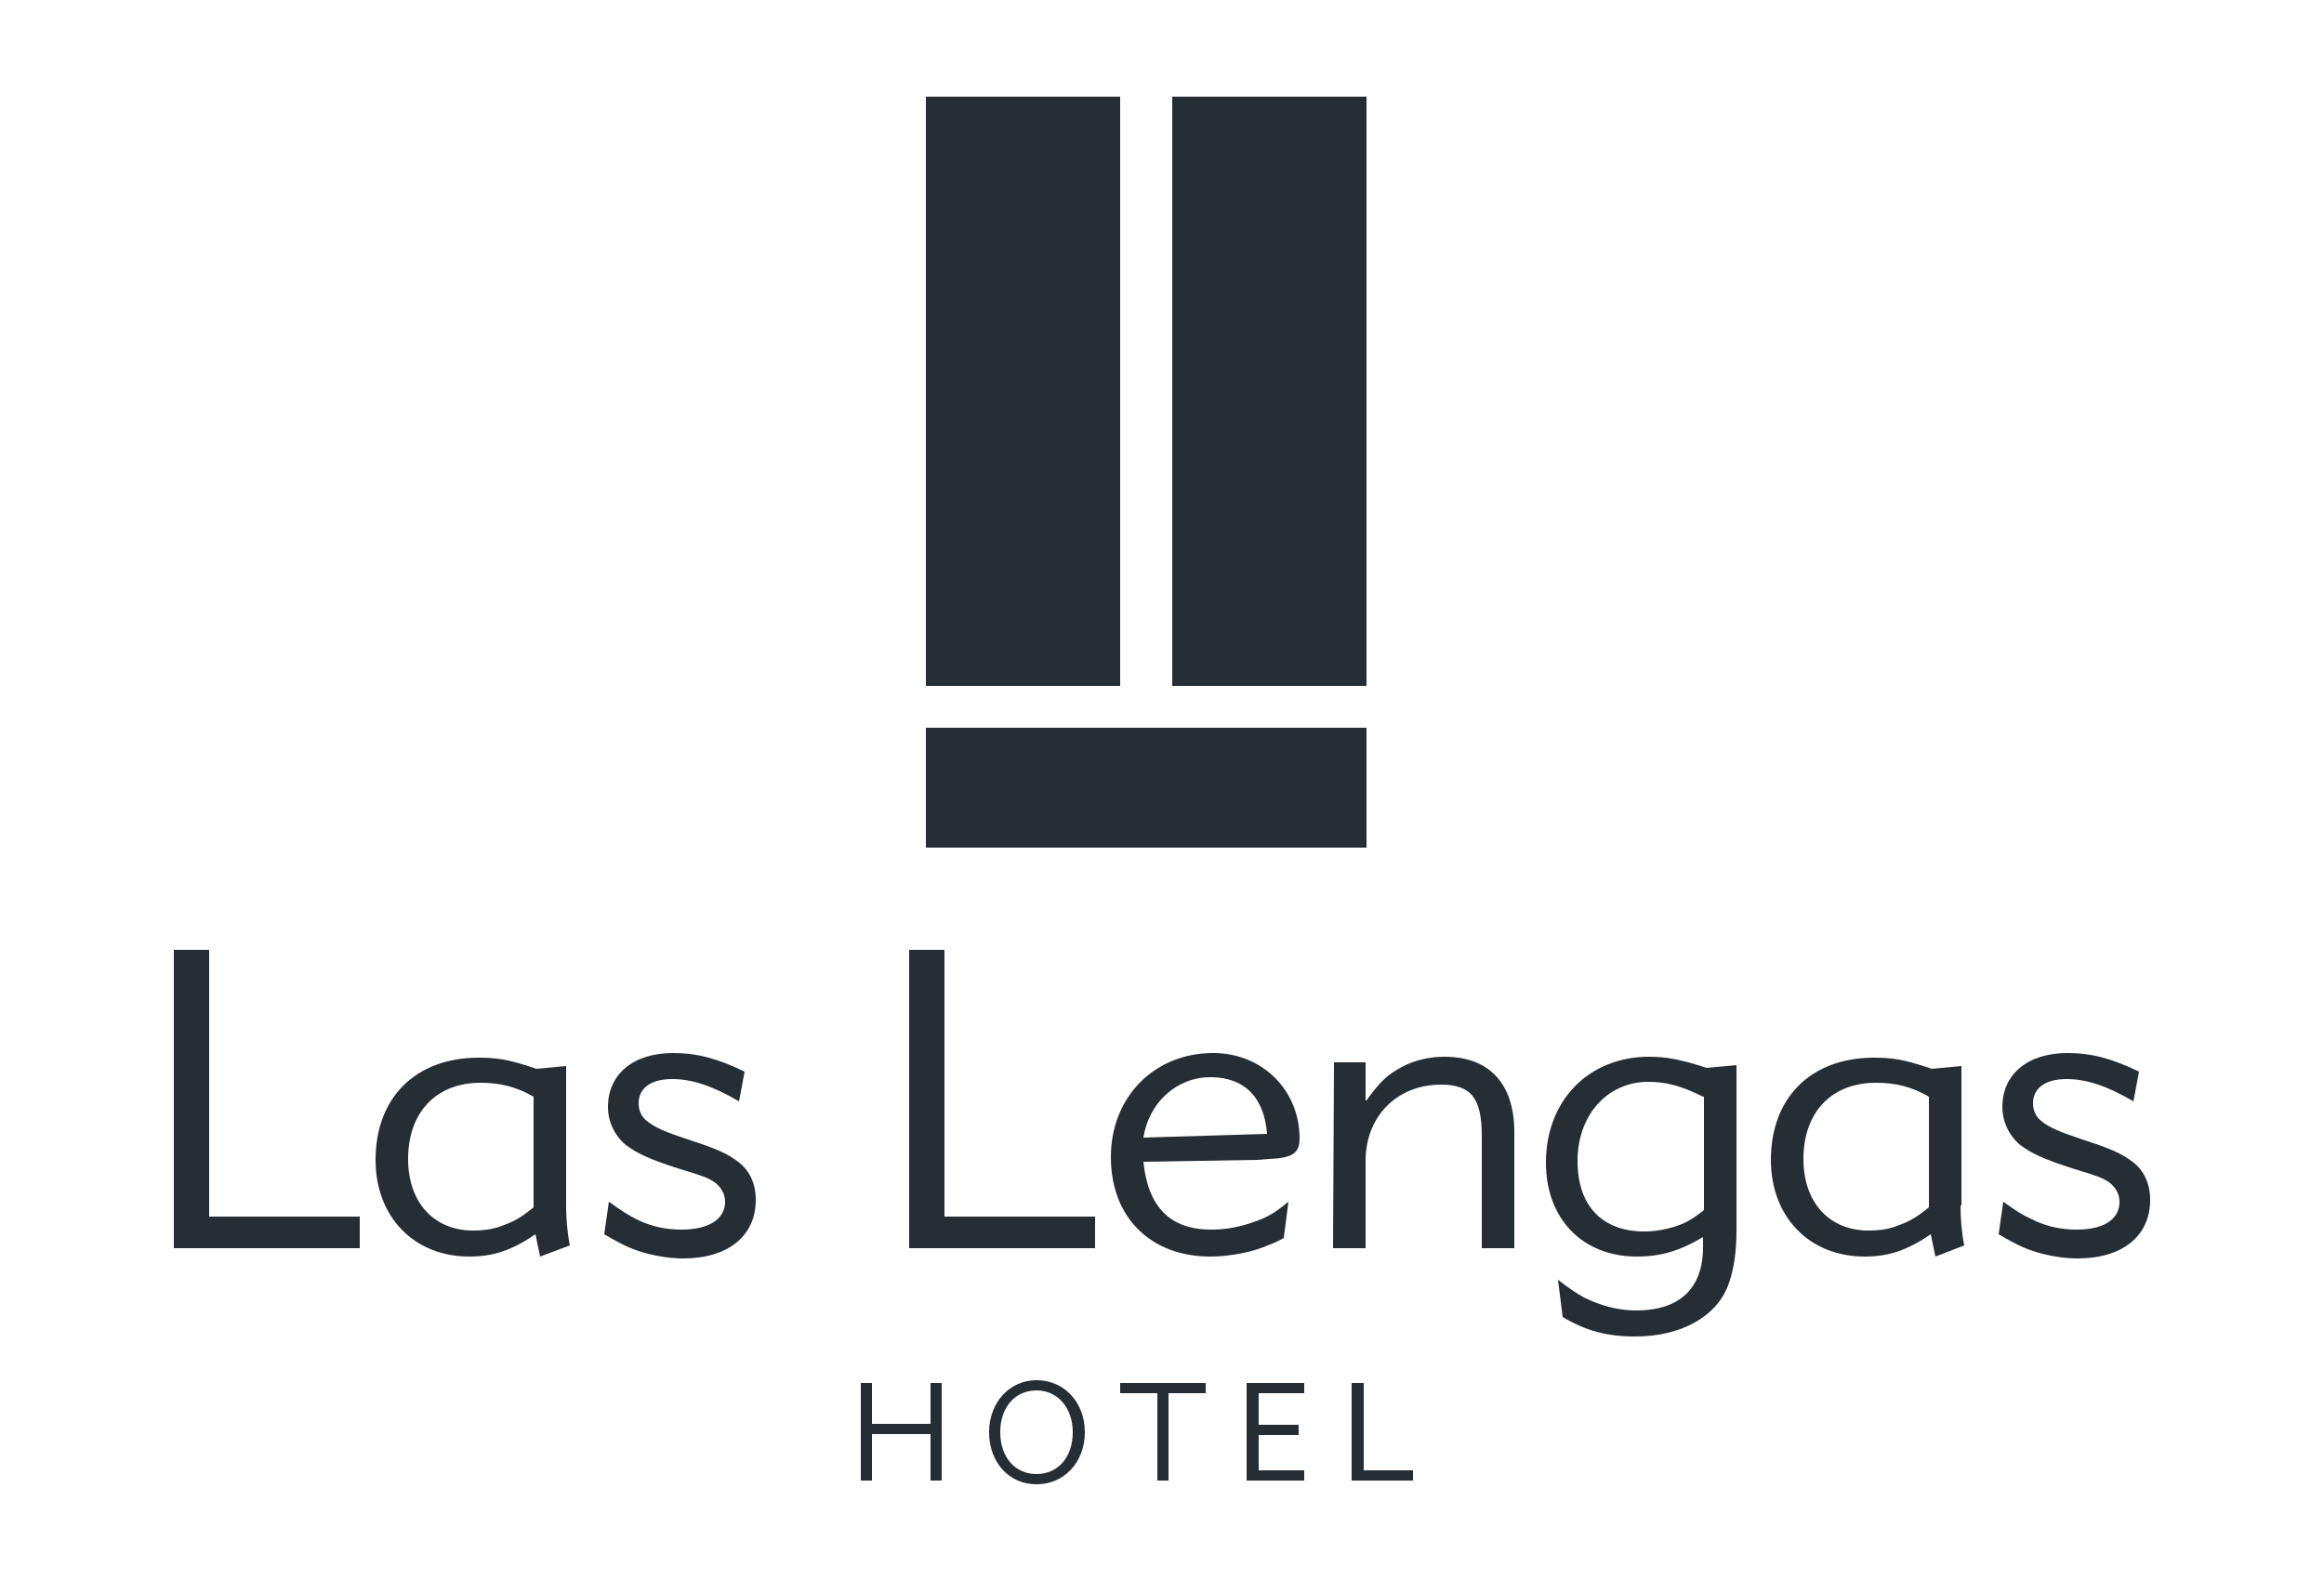 <?xml version="1.0" encoding="utf-8"?>
<!-- Generator: Adobe Illustrator 27.8.1, SVG Export Plug-In . SVG Version: 6.00 Build 0)  -->
<svg version="1.1" id="Capa_1" xmlns="http://www.w3.org/2000/svg" xmlns:xlink="http://www.w3.org/1999/xlink" x="0px" y="0px"
	 viewBox="0 0 250 170" style="enable-background:new 0 0 250 170;" xml:space="preserve">
<style type="text/css">
	.st0{fill:#262E35;}
	.st1{fill:#262E35;fill-opacity:0.8;}
	.st2{opacity:0.88;}
	.st3{fill:#FFFFFF;filter:url(#Adobe_OpacityMaskFilter);}
	.st4{mask:url(#mask0_51_252_00000085221953479842626010000000407126904184761257_);}
	.st5{fill:#262E35;fill-opacity:0.7;}
</style>
<g>
	<path class="st0" d="M18.7,102.2h3.8v28.7h16.2v3.4H18.7V102.2z"/>
	<path class="st0" d="M60.9,129.7c0,1.3,0.1,2.8,0.4,4.3l-3.2,1.2l-0.5-2.4c-2.5,1.7-4.5,2.4-7.1,2.4c-6,0-10.1-4.3-10.1-10.4
		c0-6.7,4.3-11,11.1-11c1.9,0,3.2,0.2,5.6,1l0.6,0.2l3.2-0.3V129.7L60.9,129.7z M57.4,118c-1.9-1.1-3.7-1.5-5.7-1.5
		c-4.8,0-7.8,3.2-7.8,8.2c0,4.7,2.8,7.7,7,7.7c1,0,1.9-0.1,2.8-0.4c1.4-0.5,2.1-0.8,3.7-2.1V118z"/>
	<path class="st0" d="M65.5,129.3c1.4,1,2,1.4,3,1.9c1.6,0.8,3.2,1.1,4.8,1.1c2.9,0,4.7-1.1,4.7-3c0-0.8-0.4-1.5-1-2
		c-0.8-0.6-1.5-0.8-4.1-1.6c-3.1-1-4.4-1.6-5.7-2.6c-1.1-1-1.8-2.4-1.8-4c0-3.5,2.7-5.8,7-5.8c2.6,0,4.8,0.6,7.7,2l-0.6,3.2
		c-2.9-1.7-5.1-2.4-7.2-2.4c-2.3,0-3.6,1-3.6,2.6c0,0.8,0.3,1.5,1,2c0.8,0.6,1.6,1,4.3,1.9c3.1,1,4.2,1.5,5.4,2.4
		c1.2,0.9,1.9,2.3,1.9,4.1c0,3.9-3,6.3-7.8,6.3c-1.3,0-2.6-0.2-3.8-0.5c-1.5-0.4-2.5-0.8-4.7-2.1L65.5,129.3L65.5,129.3z"/>
	<path class="st0" d="M97.8,102.2h3.8v28.7h16.2v3.4H97.8V102.2z"/>
	<path class="st0" d="M138.1,133.2c-0.7,0.4-1.2,0.6-1.5,0.7c-1.7,0.8-4.3,1.3-6.4,1.3c-6.4,0-10.7-4.2-10.7-10.7s4.7-11.2,11-11.2
		c5.3,0,9.3,4,9.3,9.2c0,1.6-0.8,2.1-3.3,2.2l-1.3,0.1L123,125c0.5,4.9,2.9,7.3,7.3,7.3c1.3,0,2.6-0.2,3.9-0.6
		c1.9-0.6,2.7-1,4.4-2.4L138.1,133.2L138.1,133.2z M130.2,115.9c-3.6,0-6.6,2.7-7.2,6.5l13.3-0.4C136,118.1,133.9,115.9,130.2,115.9
		"/>
	<path class="st0" d="M143.5,114.3h3.4v4.1h0.1c1.5-2.1,2.3-2.8,3.8-3.6c1.3-0.7,2.9-1.1,4.6-1.1c4.8,0,7.5,2.9,7.5,8.1v12.5h-3.5
		v-12.1c0-4.1-1.2-5.5-4.4-5.5c-4.7,0-8.1,3.4-8.1,8.2v9.4h-3.5L143.5,114.3L143.5,114.3z"/>
	<path class="st0" d="M176.1,135.2c-5.9,0-9.8-4.1-9.8-10.1c0-6.7,4.6-11.4,11.1-11.4c1.9,0,3.4,0.3,6.2,1.2l3.2-0.3v17.7
		c0,2.5-0.3,4.4-0.9,6c-1.3,3.4-5.1,5.5-10,5.5c-3,0-5.3-0.6-7.8-2.1l-0.5-4c1.3,1,1.9,1.4,2.8,1.9c1.8,0.9,3.7,1.4,5.6,1.4
		c4.7,0,7.2-2.4,7.2-6.8v-1.1C180.7,134.6,178.6,135.2,176.1,135.2 M183.2,118c-2.4-1.2-4-1.6-5.9-1.6c-4.4,0-7.6,3.6-7.6,8.5
		s2.7,7.6,7.2,7.6c1.1,0,2.2-0.2,3.2-0.5c1.2-0.4,1.8-0.7,3.2-1.8V118z"/>
	<path class="st0" d="M210.9,129.7c0,1.3,0.1,2.8,0.4,4.3l-3.1,1.2l-0.5-2.4c-2.5,1.7-4.5,2.4-7.1,2.4c-6,0-10.1-4.3-10.1-10.4
		c0-6.7,4.3-11,11.1-11c1.9,0,3.2,0.2,5.6,1l0.6,0.2l3.2-0.3V129.7L210.9,129.7z M207.5,118c-1.9-1.1-3.6-1.5-5.7-1.5
		c-4.8,0-7.8,3.2-7.8,8.2c0,4.7,2.8,7.7,7,7.7c1,0,1.9-0.1,2.8-0.4c1.4-0.5,2.1-0.8,3.7-2.1V118z"/>
	<path class="st0" d="M215.5,129.3c1.4,1,2,1.4,3.1,1.9c1.6,0.8,3.2,1.1,4.8,1.1c2.9,0,4.6-1.1,4.6-3c0-0.8-0.4-1.5-1-2
		c-0.8-0.6-1.5-0.8-4.1-1.6c-3.1-1-4.4-1.6-5.7-2.6c-1.1-1-1.8-2.4-1.8-4c0-3.5,2.7-5.8,7-5.8c2.6,0,4.8,0.6,7.7,2l-0.6,3.2
		c-2.9-1.7-5.1-2.4-7.2-2.4c-2.3,0-3.6,1-3.6,2.6c0,0.8,0.3,1.5,1,2c0.8,0.6,1.6,1,4.3,1.9c3.1,1,4.2,1.5,5.4,2.4
		c1.2,0.9,1.9,2.3,1.9,4.1c0,3.9-3,6.3-7.8,6.3c-1.3,0-2.6-0.2-3.8-0.5c-1.5-0.4-2.5-0.8-4.7-2.1L215.5,129.3L215.5,129.3z"/>
	<path class="st0" d="M147,10.4h-20.9v63.4H147V10.4z"/>
	<path class="st0" d="M120.5,10.4H99.6v63.4h20.9V10.4z"/>
	<path class="st0" d="M125.7,78.3h-4.8H99.6v12.9H147V78.3H125.7z"/>
	<path class="st0" d="M92.6,148.8h1.2v4.4h6.3v-4.4h1.2v10.5h-1.2v-5h-6.3v5h-1.2V148.8z"/>
	<path class="st0" d="M111.5,148.5c3,0,5.2,2.4,5.2,5.6s-2.2,5.6-5.2,5.6s-5.1-2.4-5.1-5.6S108.6,148.5,111.5,148.5z M111.5,158.6
		c2.3,0,3.9-1.8,3.9-4.5c0-2.6-1.6-4.5-3.9-4.5c-2.3,0-3.9,1.8-3.9,4.5S109.2,158.6,111.5,158.6z"/>
	<path class="st0" d="M129.7,148.8v1.1h-4v9.4h-1.2v-9.4h-4v-1.1H129.7z"/>
	<path class="st0" d="M134.2,148.8h6.1v1.1h-4.9v3.4h4.3v1.1h-4.3v3.8h4.9v1.1h-6.2V148.8z"/>
	<path class="st0" d="M145.5,148.8h1.2v9.4h5.3v1.1h-6.6V148.8z"/>
</g>
</svg>
